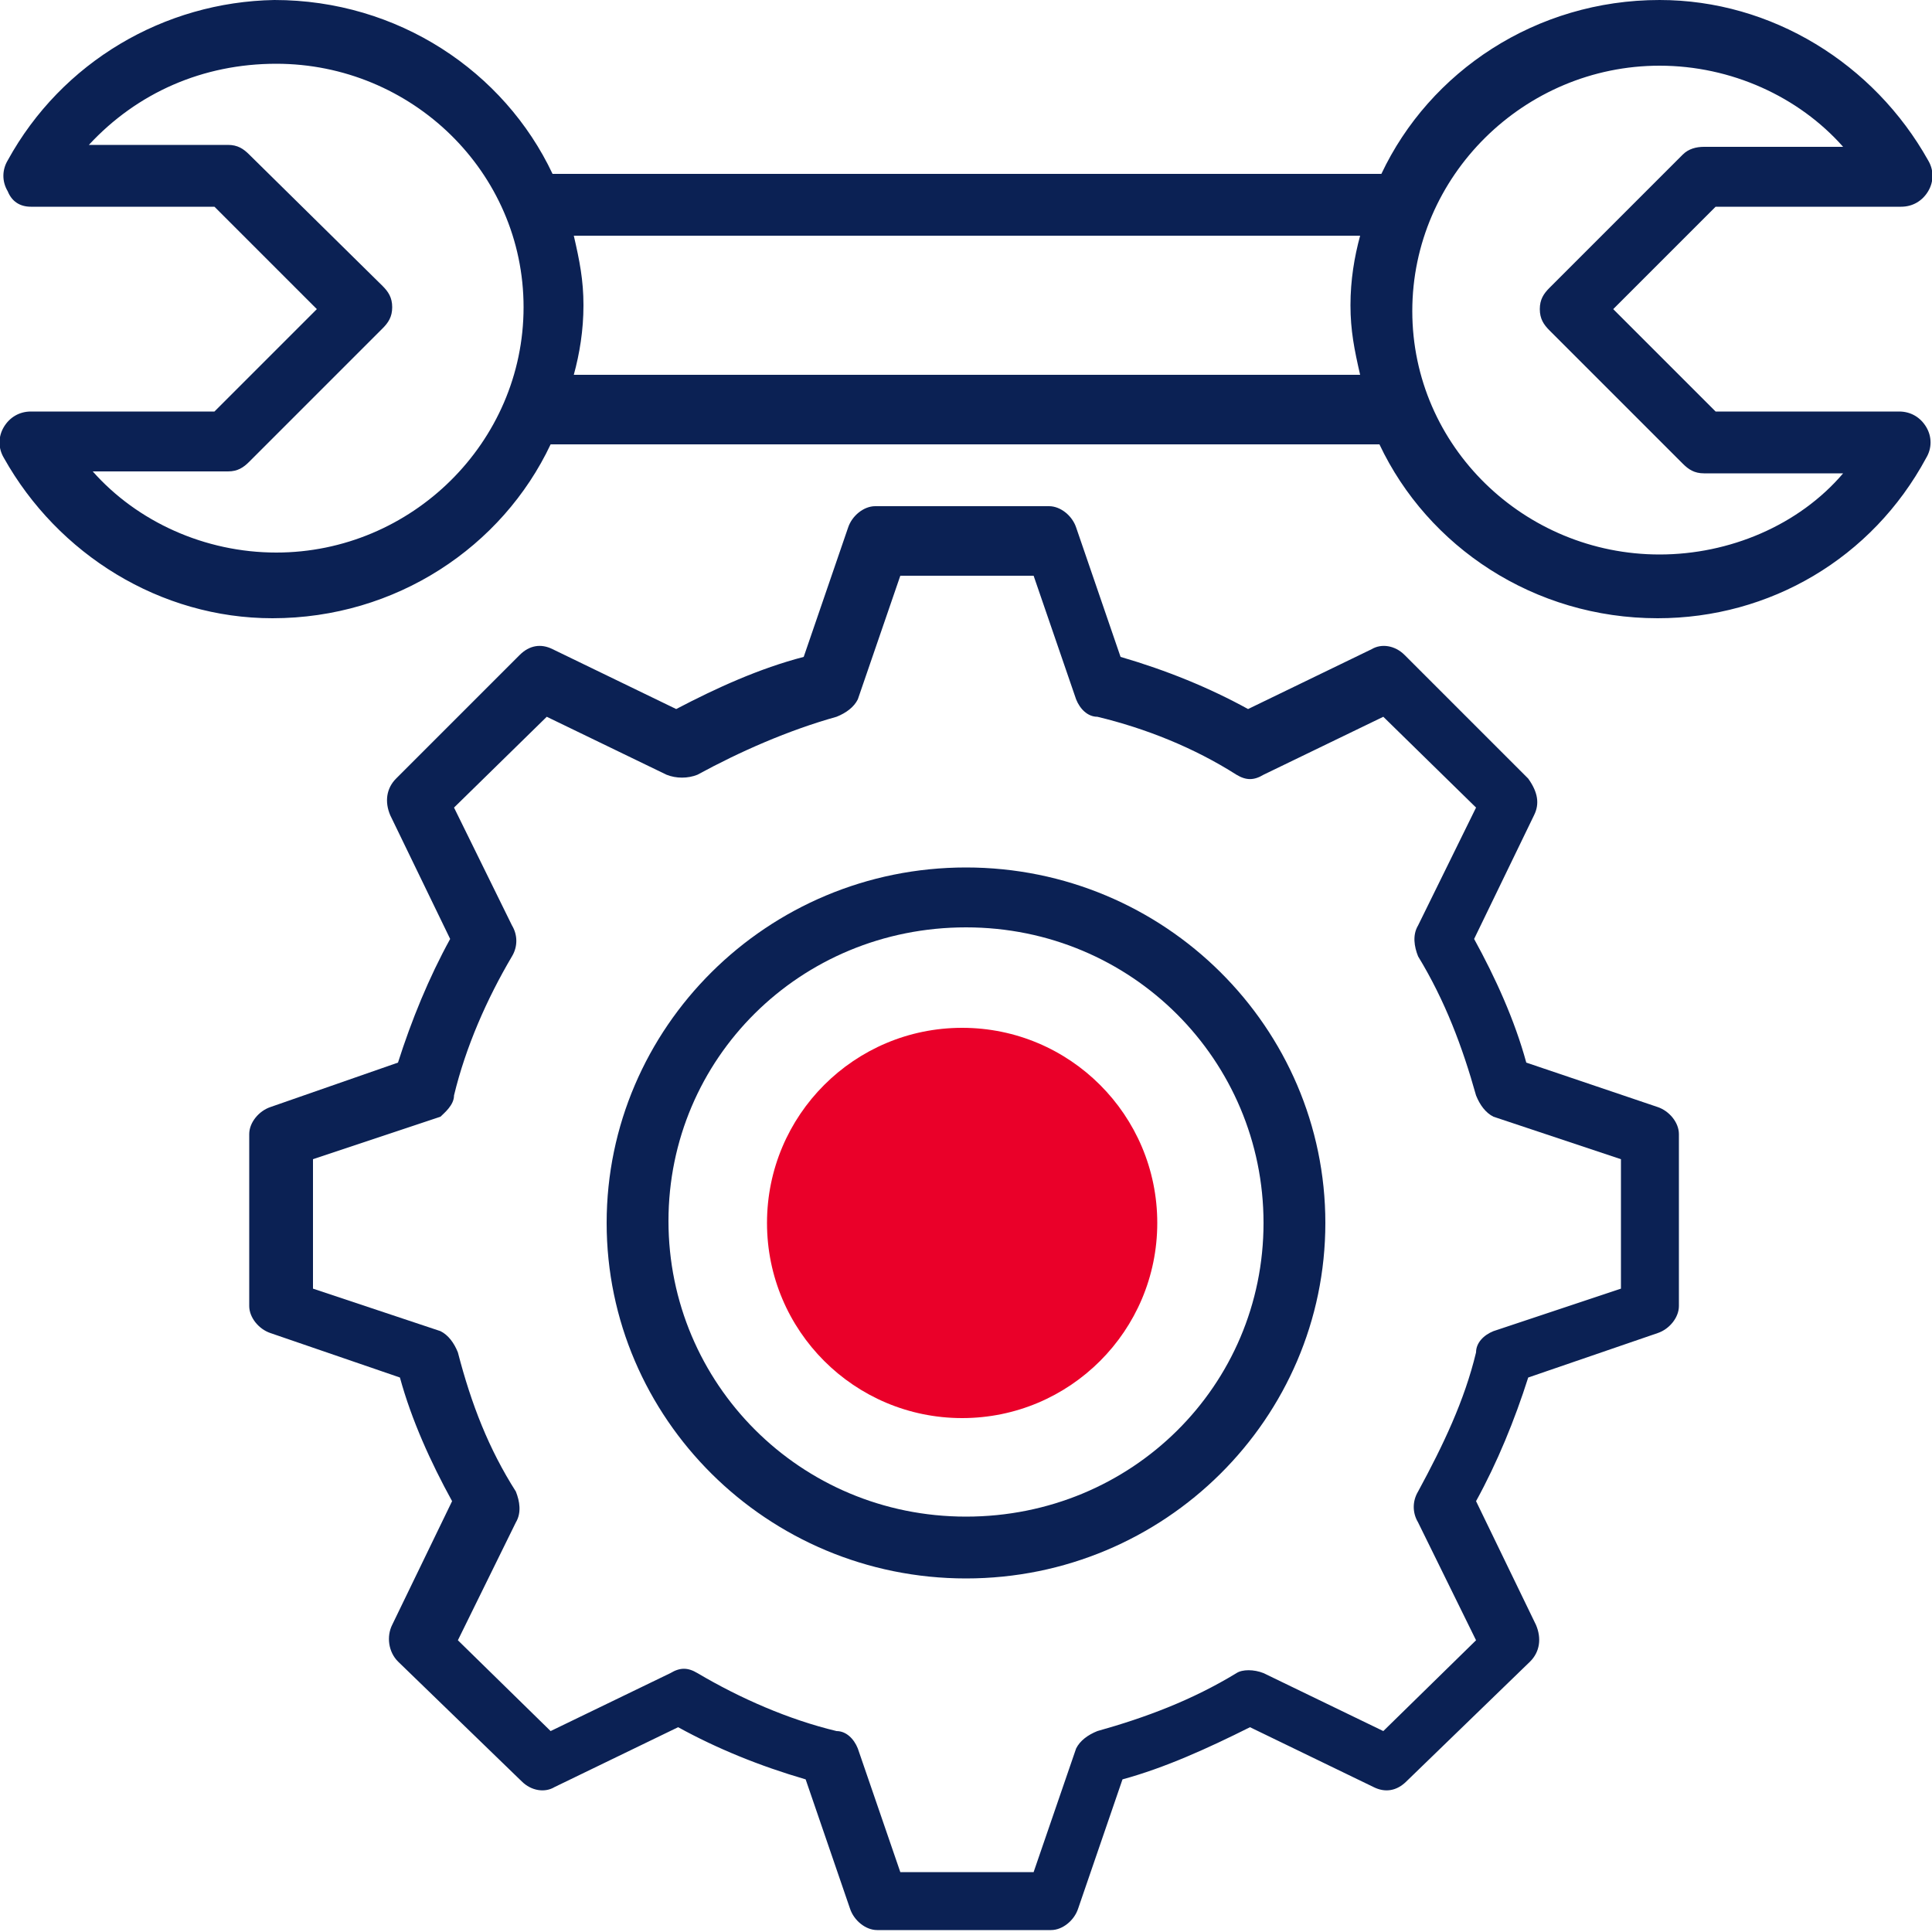 <?xml version="1.0" encoding="utf-8"?>
<!-- Generator: Adobe Illustrator 28.3.0, SVG Export Plug-In . SVG Version: 6.00 Build 0)  -->
<svg version="1.1" id="레이어_1" xmlns="http://www.w3.org/2000/svg" xmlns:xlink="http://www.w3.org/1999/xlink" x="0px"
	 y="0px" viewBox="0 0 100 100" style="enable-background:new 0 0 100 100;" xml:space="preserve">
<style type="text/css">
	.st0{fill:#0B2154;}
	.st1{fill:#EA0029;}
</style>
<g>
	<path class="st0" d="M98.4,10.7c0.6,0,1.1-0.3,1.4-0.8c0.3-0.5,0.3-1.1,0-1.6c-2.8-5-8.1-8.3-13.9-8.3c-6.4,0-11.9,3.7-14.4,9H28.6
		c-2.5-5.3-8-9-14.4-9C8.5,0.1,3.2,3.2,0.4,8.3c-0.3,0.5-0.3,1.1,0,1.6c0.2,0.5,0.6,0.8,1.2,0.8h9.5l5.3,5.3l-5.3,5.3H1.6
		c-0.6,0-1.1,0.3-1.4,0.8s-0.3,1.1,0,1.6c2.8,5,8.1,8.3,13.9,8.3c6.4,0,11.9-3.7,14.4-9h42.9c2.5,5.3,8,9,14.4,9
		c5.8,0,11.1-3.1,13.9-8.3c0.3-0.5,0.3-1.1,0-1.6c-0.3-0.5-0.8-0.8-1.4-0.8h-9.5L83.5,16l5.3-5.3L98.4,10.7z M14.3,28.6
		c-3.7,0-7.2-1.6-9.5-4.2h7c0.5,0,0.8-0.2,1.1-0.5l6.9-6.9c0.3-0.3,0.5-0.6,0.5-1.1s-0.2-0.8-0.5-1.1L12.9,8
		c-0.3-0.3-0.6-0.5-1.1-0.5H4.6c2.5-2.7,5.9-4.2,9.7-4.2c7,0,12.8,5.6,12.8,12.6S21.3,28.6,14.3,28.6z M29.7,19.4
		c0.3-1.1,0.5-2.3,0.5-3.6s-0.2-2.3-0.5-3.6h40.7c-0.3,1.1-0.5,2.3-0.5,3.6s0.2,2.3,0.5,3.6H29.7z M87.1,8l-6.9,6.9
		c-0.3,0.3-0.5,0.6-0.5,1.1s0.2,0.8,0.5,1.1l6.9,6.9c0.3,0.3,0.6,0.5,1.1,0.5h7.2c-2.3,2.7-5.9,4.2-9.5,4.2c-7,0-12.8-5.6-12.8-12.6
		S78.9,3.4,85.9,3.4c3.7,0,7.2,1.6,9.5,4.2h-7.2C87.8,7.6,87.4,7.7,87.1,8z"/>
	<path class="st0" d="M50,81.7c10.3,0,18.6-8.3,18.6-18.4S60.3,44.9,50,44.9s-18.6,8.3-18.6,18.4S39.7,81.7,50,81.7z M50,48
		c8.6,0,15.4,6.9,15.4,15.3S58.6,78.5,50,78.5s-15.4-6.9-15.4-15.3S41.4,48,50,48z"/>
	<path class="st0" d="M14,57.3c-0.6,0.2-1.1,0.8-1.1,1.4v8.9c0,0.6,0.5,1.2,1.1,1.4l6.7,2.3c0.6,2.2,1.6,4.4,2.7,6.4l-3.1,6.4
		c-0.3,0.6-0.2,1.4,0.3,1.9l6.4,6.2c0.5,0.5,1.2,0.6,1.7,0.3l6.4-3.1c2,1.1,4.2,2,6.6,2.7l2.3,6.7c0.2,0.6,0.8,1.1,1.4,1.1h9
		c0.6,0,1.2-0.5,1.4-1.1l2.3-6.7c2.2-0.6,4.4-1.6,6.6-2.7l6.4,3.1c0.6,0.3,1.2,0.2,1.7-0.3l6.4-6.2c0.5-0.5,0.6-1.2,0.3-1.9
		l-3.1-6.4c1.1-2,2-4.2,2.7-6.4l6.7-2.3c0.6-0.2,1.1-0.8,1.1-1.4v-8.9c0-0.6-0.5-1.2-1.1-1.4L79,55c-0.6-2.2-1.6-4.4-2.7-6.4
		l3.1-6.4c0.3-0.6,0.2-1.2-0.3-1.9l-6.4-6.4c-0.5-0.5-1.2-0.6-1.7-0.3l-6.4,3.1c-2-1.1-4.2-2-6.6-2.7l-2.3-6.7
		c-0.2-0.6-0.8-1.1-1.4-1.1h-9c-0.6,0-1.2,0.5-1.4,1.1l-2.3,6.7c-2.3,0.6-4.5,1.6-6.6,2.7l-6.4-3.1c-0.6-0.3-1.2-0.2-1.7,0.3
		l-6.4,6.4c-0.5,0.5-0.6,1.2-0.3,1.9l3.1,6.4c-1.1,2-2,4.2-2.7,6.4L14,57.3z M23.5,56.7c0.6-2.5,1.7-5,3-7.2c0.3-0.5,0.3-1.1,0-1.6
		l-3-6.1l4.8-4.7l6.2,3c0.5,0.2,1.1,0.2,1.6,0c2.2-1.2,4.7-2.3,7.2-3c0.5-0.2,0.9-0.5,1.1-0.9l2.2-6.4h6.9l2.2,6.4
		c0.2,0.5,0.6,0.9,1.1,0.9c2.5,0.6,5,1.6,7.2,3c0.5,0.3,0.9,0.3,1.4,0l6.2-3l4.8,4.7l-3,6.1c-0.3,0.5-0.2,1.1,0,1.6
		c1.4,2.3,2.3,4.7,3,7.2c0.2,0.5,0.5,0.9,0.9,1.1l6.6,2.2v6.7l-6.6,2.2c-0.5,0.2-0.9,0.6-0.9,1.1c-0.6,2.5-1.7,4.8-3,7.2
		c-0.3,0.5-0.3,1.1,0,1.6l3,6.1l-4.8,4.7l-6.2-3c-0.5-0.2-1.1-0.2-1.4,0c-2.3,1.4-4.7,2.3-7.2,3c-0.5,0.2-0.9,0.5-1.1,0.9l-2.2,6.4
		h-6.9l-2.2-6.4c-0.2-0.5-0.6-0.9-1.1-0.9c-2.5-0.6-5-1.7-7.2-3c-0.5-0.3-0.9-0.3-1.4,0l-6.2,3l-4.8-4.7l3-6.1
		c0.3-0.5,0.2-1.1,0-1.6c-1.4-2.2-2.3-4.5-3-7.2c-0.2-0.5-0.5-0.9-0.9-1.1l-6.6-2.2V60l6.6-2.2C23,57.6,23.5,57.2,23.5,56.7z"/>
	<circle class="st1" cx="49.8" cy="63.3" r="10.1"/>
</g>
</svg>
